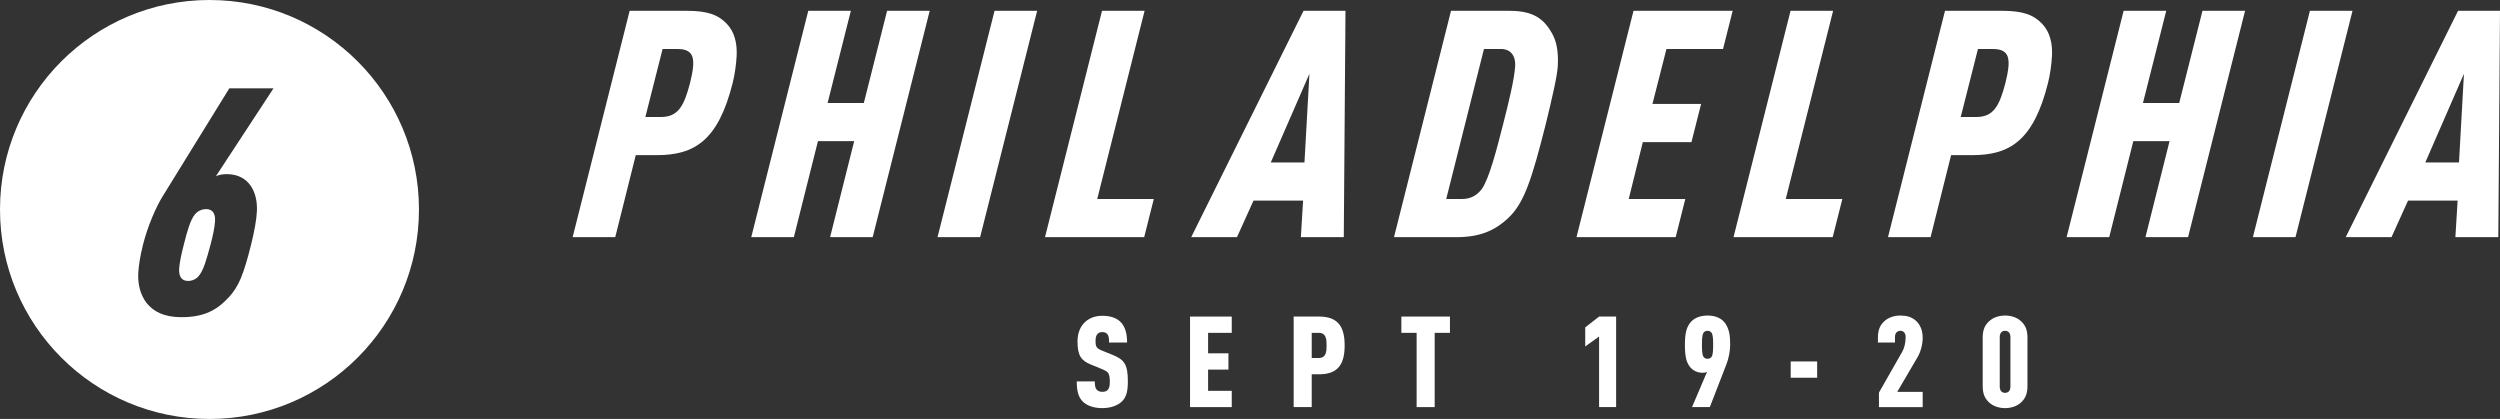 <?xml version="1.0" encoding="UTF-8"?><svg id="Layer_2" xmlns="http://www.w3.org/2000/svg" viewBox="0 0 1179.69 197.69"><rect x="0" y="0" width="1179.69" height="197.69" fill="#333333" stroke="none"/><defs><style>.cls-1{fill:#fff;}</style></defs><g id="Layer_1-2"><path class="cls-1" d="M297.11,5.11h27.15c9.45,0,14.6,1.8,18.73,6.15,3.7,3.9,4.91,9.3,4.61,15.15-.21,4.05-.92,9-1.87,12.75-6.82,27.15-17.98,34.05-35.83,34.05h-9.9l-9.68,38.7h-20.1l26.9-106.8ZM311.88,55.21c8.25,0,10.93-5.4,13.74-16.05.57-2.25,1.36-5.85,1.49-8.4.27-5.1-1.55-7.65-7.55-7.65h-6.9l-8.13,32.1h7.35Z"/><path class="cls-1" d="M381.4,5.11h20.1l-10.98,43.5h17.1l10.98-43.5h20.1l-26.9,106.8h-20.1l11.37-45.3h-17.1l-11.37,45.3h-20.1l26.9-106.8Z"/><path class="cls-1" d="M469.3,5.11h20.1l-26.9,106.8h-20.1l26.9-106.8Z"/><path class="cls-1" d="M520,5.11h20.1l-22.35,88.8h26.7l-4.54,18h-46.8l26.9-106.8Z"/><path class="cls-1" d="M613.85,111.91l1.05-17.25h-23.4l-7.8,17.25h-21.6l53-106.8h19.8l-.8,106.8h-20.25ZM617.89,34.81l-18.24,41.85h15.9l2.34-41.85Z"/><path class="cls-1" d="M684.7,5.11h27.6c11.25,0,16.15,3.75,20,10.5,2.34,4.05,3.12,9.15,2.79,15.45-.25,4.8-2.77,15.6-5.63,27.3-6.63,26.25-10.21,37.35-17.63,44.4-6.63,6.3-13.83,9.15-24.63,9.15h-29.4l26.9-106.8ZM689.79,93.91c4.5,0,7.3-1.95,9.39-4.65,3.56-4.95,7.15-19.05,10.17-30.9,2.45-9.6,5.31-21.15,5.63-27.3.12-2.25-.37-4.35-1.64-5.85-1.13-1.35-2.89-2.1-5.14-2.1h-7.95l-17.81,70.8h7.35Z"/><path class="cls-1" d="M770.8,5.11h46.8l-4.54,18h-26.7l-6.61,25.95h22.95l-4.54,18h-22.95l-6.66,26.85h26.7l-4.54,18h-46.8l26.9-106.8Z"/><path class="cls-1" d="M844.9,5.11h20.1l-22.35,88.8h26.7l-4.54,18h-46.8l26.9-106.8Z"/><path class="cls-1" d="M917.79,5.11h27.15c9.45,0,14.6,1.8,18.73,6.15,3.7,3.9,4.91,9.3,4.61,15.15-.21,4.05-.92,9-1.87,12.75-6.82,27.15-17.98,34.05-35.83,34.05h-9.9l-9.68,38.7h-20.1l26.9-106.8ZM932.57,55.21c8.25,0,10.93-5.4,13.74-16.05.57-2.25,1.36-5.85,1.49-8.4.27-5.1-1.55-7.65-7.55-7.65h-6.9l-8.13,32.1h7.35Z"/><path class="cls-1" d="M1002.09,5.11h20.1l-10.98,43.5h17.1l10.98-43.5h20.1l-26.9,106.8h-20.1l11.37-45.3h-17.1l-11.37,45.3h-20.1l26.9-106.8Z"/><path class="cls-1" d="M1089.99,5.11h20.1l-26.9,106.8h-20.1l26.9-106.8Z"/><path class="cls-1" d="M1158.64,111.91l1.05-17.25h-23.4l-7.8,17.25h-21.6l53-106.8h19.8l-.8,106.8h-20.25ZM1162.68,34.81l-18.24,41.85h15.9l2.34-41.85Z"/><path class="cls-1" d="M529.45,189.4c-1.92,1.86-5.16,3.18-9.3,3.18s-7.32-1.2-9.24-3.12c-2.1-2.1-2.82-5.1-2.82-9.48h8.52c0,1.74.12,3,.9,3.9.48.54,1.32,1.02,2.64,1.02s2.16-.36,2.7-1.08c.6-.72.84-1.86.84-3.6,0-4.08-.66-4.8-3.72-6.06l-5.4-2.22c-4.32-1.8-6.12-4.08-6.12-10.74,0-3.96,1.26-7.26,3.84-9.48,2.04-1.74,4.62-2.7,7.86-2.7,3.78,0,6.54.96,8.4,2.7,2.34,2.16,3.3,5.58,3.3,9.9h-8.52c0-1.5,0-2.88-.72-3.84-.48-.66-1.2-1.08-2.46-1.08s-1.98.48-2.46,1.14c-.54.72-.72,1.62-.72,3.06,0,2.7.48,3.48,2.94,4.5l5.34,2.16c5.4,2.22,6.96,4.62,6.96,12.36,0,4.32-.54,7.32-2.76,9.48Z"/><path class="cls-1" d="M561.55,192.1v-42.72h19.68v7.68h-11.16v9.66h9.6v7.68h-9.6v10.02h11.16v7.68h-19.68Z"/><path class="cls-1" d="M622.51,176.62h-3.54v15.48h-8.52v-42.72h12.06c9.24,0,12,5.28,12,13.62s-2.76,13.62-12,13.62ZM622.27,157.06h-3.3v11.88h3.3c3.6,0,3.72-3.24,3.72-5.94s-.12-5.94-3.72-5.94Z"/><path class="cls-1" d="M676.99,157.06v35.04h-8.52v-35.04h-7.2v-7.68h22.92v7.68h-7.2Z"/><path class="cls-1" d="M754.57,192.1v-33.3l-6.54,4.68v-9l6.54-5.1h8.04v42.72h-8.04Z"/><path class="cls-1" d="M797.11,152.92c1.86-2.88,5.16-4.02,8.7-4.02,4.02,0,6.9,1.5,8.52,4.02,1.56,2.52,2.1,5.1,2.1,9.6,0,3.3-.78,6.84-1.74,9.3l-7.86,20.28h-8.4l7.08-16.62c-.6.36-1.5.42-2.1.42-2.4,0-4.62-.96-6.12-3-1.56-2.1-2.22-4.68-2.22-10.38,0-5.22.78-7.68,2.04-9.6ZM803.83,157.06c-.66,1.02-.72,3.24-.72,5.64s.06,4.62.72,5.64c.42.66,1.14.96,1.92.96s1.5-.3,1.92-.96c.66-1.02.72-3.24.72-5.64s-.06-4.62-.72-5.64c-.42-.66-1.14-.96-1.92-.96s-1.5.3-1.92.96Z"/><path class="cls-1" d="M844.99,178.24v-7.68h12.48v7.68h-12.48Z"/><path class="cls-1" d="M886.63,192.1v-6.84l10.98-19.26c.9-1.56,1.62-4.08,1.62-6.9,0-1.98-1.02-3-2.46-3s-2.58.96-2.58,2.94v2.58h-8.04v-2.28c0-3.72,1.02-5.88,2.94-7.68,1.92-1.86,4.8-2.76,7.68-2.76s5.34.66,7.32,2.46c1.86,1.68,3.18,4.32,3.18,8.04,0,3-.9,6.54-2.34,9l-9.66,16.5h12v7.2h-20.64Z"/><path class="cls-1" d="M953.77,189.82c-1.92,1.86-4.74,2.76-7.62,2.76s-5.7-.9-7.62-2.76c-1.92-1.8-2.94-3.96-2.94-7.68v-22.8c0-3.72,1.02-5.88,2.94-7.68,1.92-1.86,4.74-2.76,7.62-2.76s5.7.9,7.62,2.76c1.92,1.8,2.94,3.96,2.94,7.68v22.8c0,3.72-1.02,5.88-2.94,7.68ZM948.67,159.04c0-1.98-1.08-2.94-2.52-2.94s-2.52.96-2.52,2.94v23.4c0,1.98,1.08,2.94,2.52,2.94s2.52-.96,2.52-2.94v-23.4Z"/><path class="cls-1" d="M97.27,98.67c-1.8,0-3.79.75-5.23,2.4-2.24,2.7-3.72,8.1-5.24,14.1-1.14,4.5-2.11,8.7-2.26,11.7-.18,3.45,1.05,5.7,4.2,5.7,1.8,0,3.79-.75,5.08-2.4,2.24-2.7,3.54-7.35,5.59-15,1.12-4.2,1.92-8.1,2.07-10.95.17-3.3-1.06-5.55-4.21-5.55Z"/><path class="cls-1" d="M98.85,0C44.25,0,0,44.25,0,98.85s44.25,98.85,98.85,98.85,98.85-44.25,98.85-98.85S153.44,0,98.85,0ZM106.99,82.17c10.65,0,14.69,8.7,14.23,17.55-.2,3.9-1.07,9-2.78,15.9-3.6,14.25-5.82,19.5-10.28,24.45-5.73,6.3-11.9,9.6-22.55,9.6-8.1,0-13.22-2.55-16.59-6.9-2.8-3.75-4.04-8.7-3.78-13.8.2-3.75.87-7.95,2.2-13.35,2.28-9.15,6.36-18.3,9.47-23.25l31.31-50.7h20.85l-27.23,41.55c1.55-.9,3.8-1.05,5.16-1.05Z"/></g></svg>